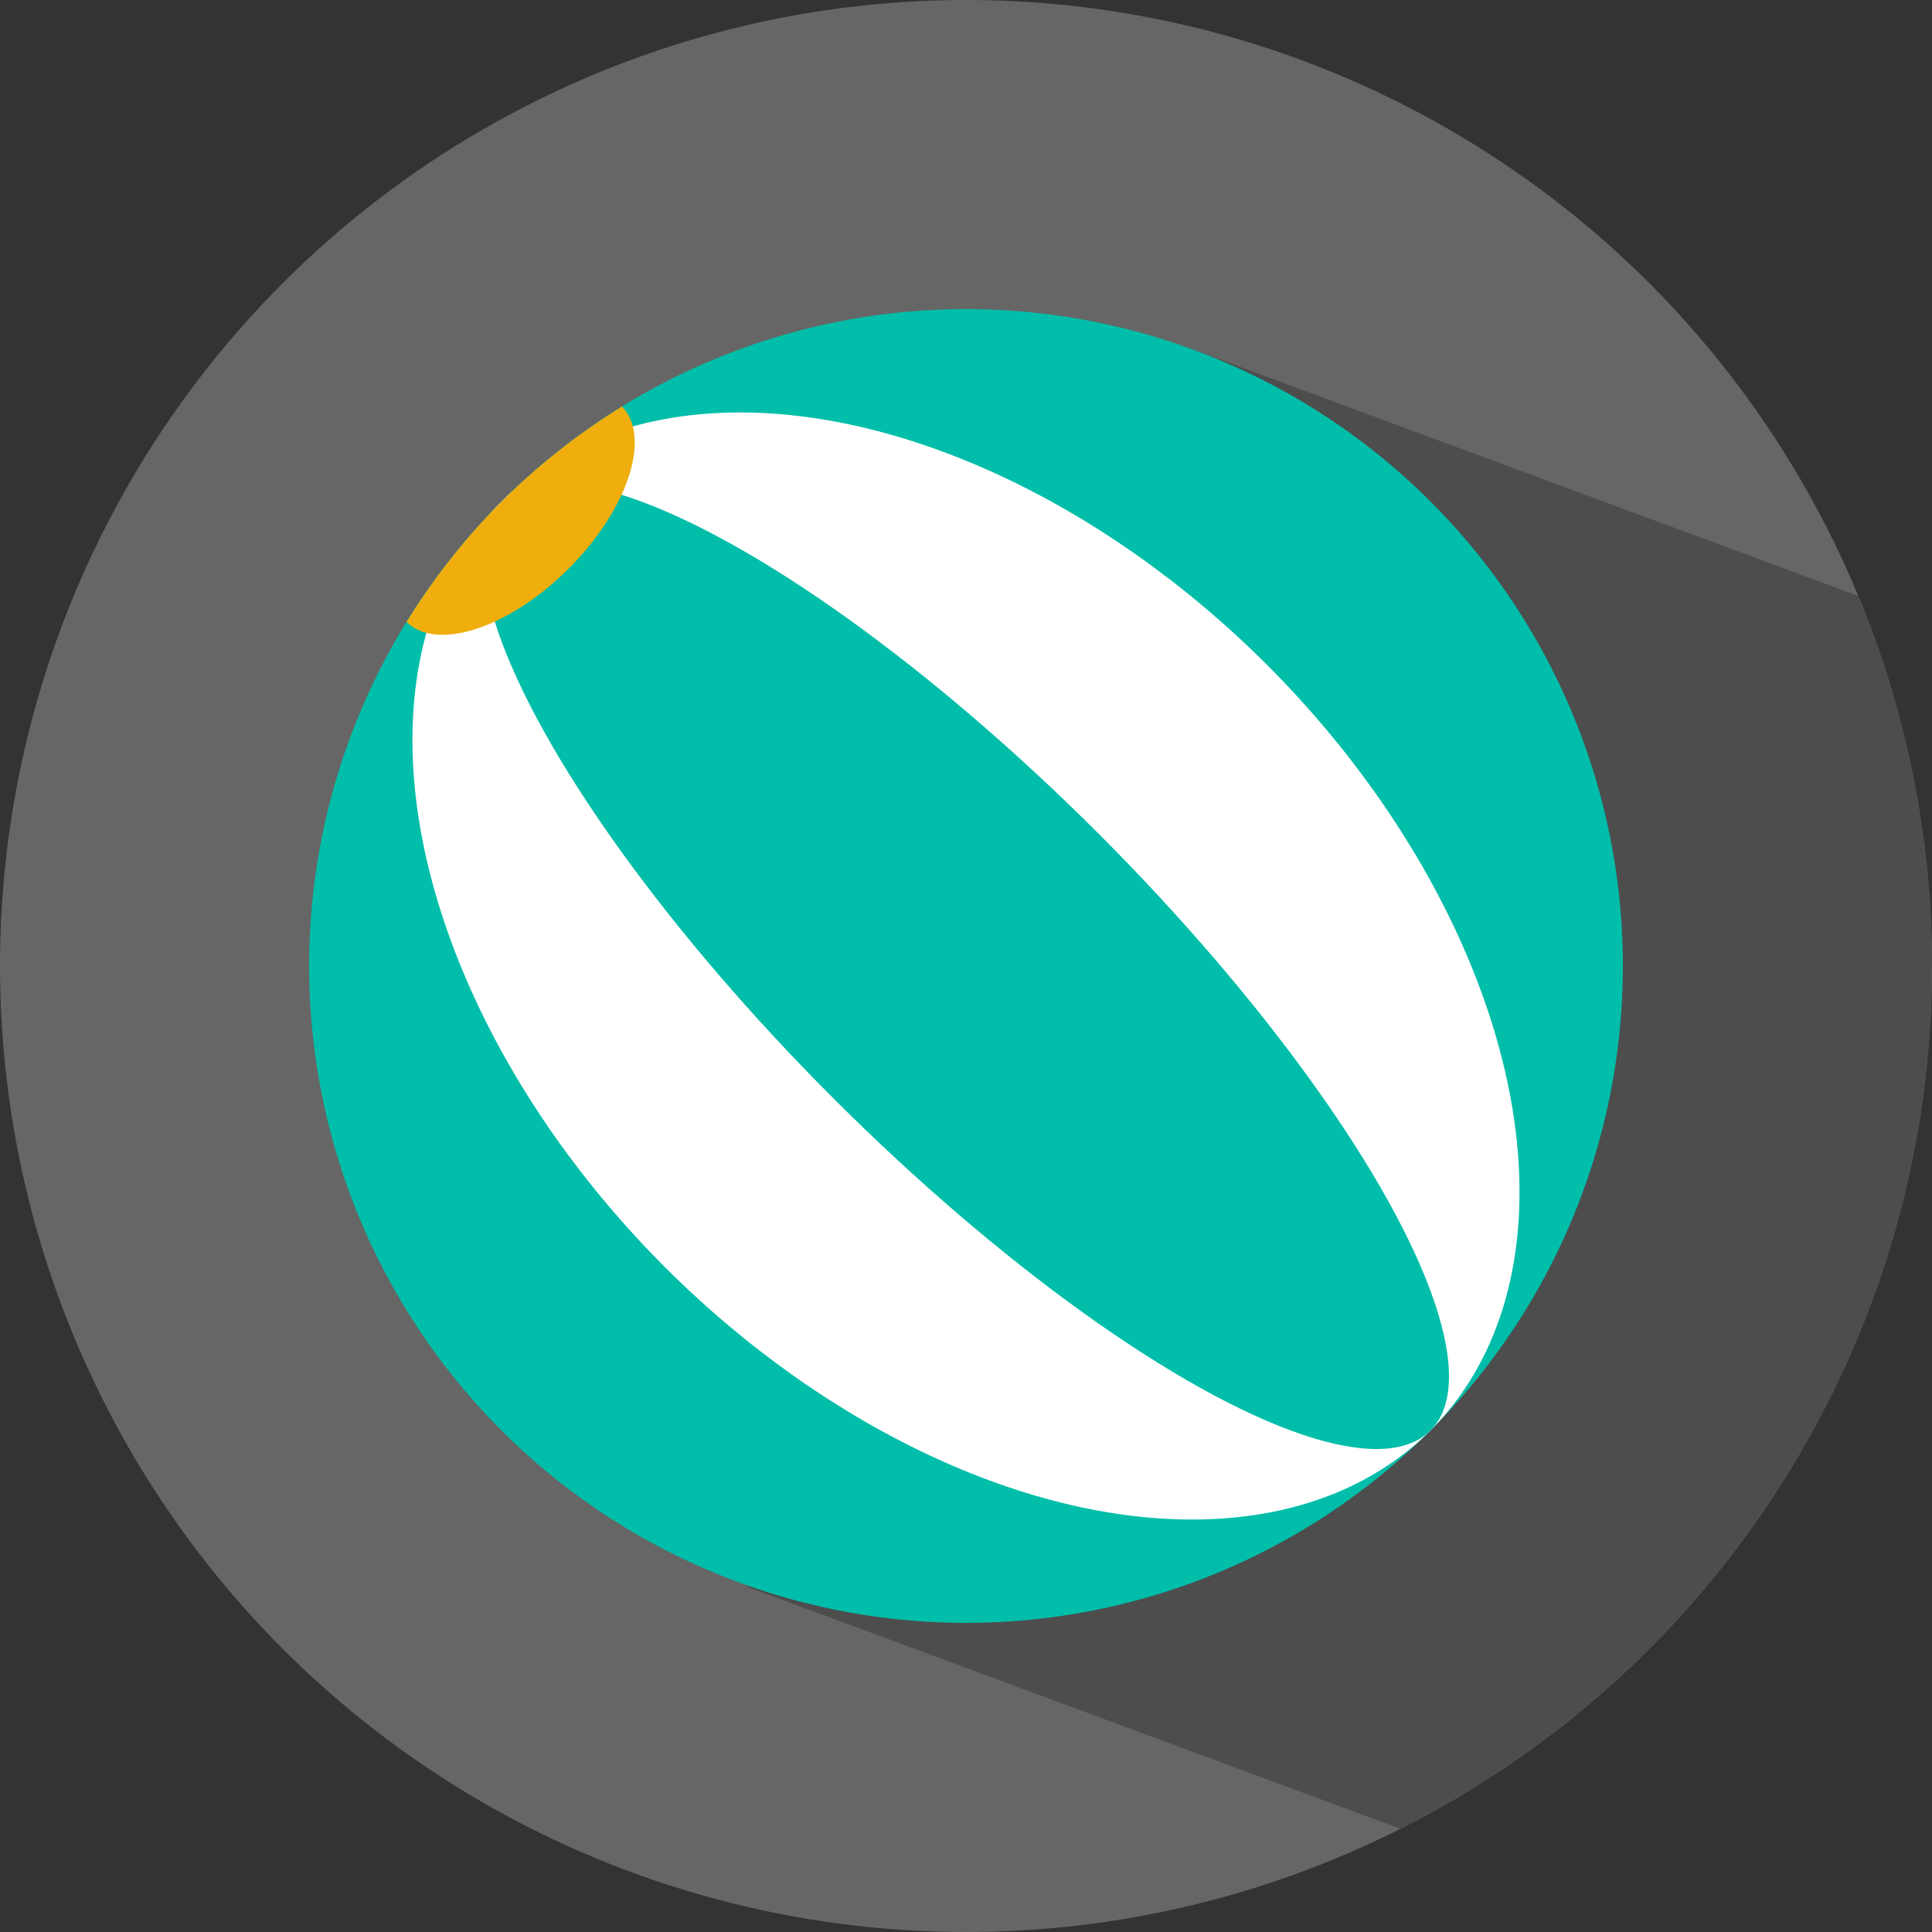 <?xml version="1.0" encoding="UTF-8"?>
<svg id="Calque_2" data-name="Calque 2" xmlns="http://www.w3.org/2000/svg" viewBox="0 0 125 125">
  <rect x="0" y="0" width="125" height="125" fill="#333333" stroke="none"/>
  <defs>
    <style>
      .cls-1 {
        fill: #4d4d4d;
      }

      .cls-2 {
        fill: #fff;
      }

      .cls-3 {
        fill: #efae0d;
      }

      .cls-4 {
        fill: #666;
      }

      .cls-5 {
        fill: #00bea9;
      }
    </style>
  </defs>
  <g id="objects">
    <g>
      <circle class="cls-4" cx="62.5" cy="62.5" r="62.5"/>
      <path class="cls-1" d="M125,62.5c0-8.48-1.7-16.57-4.76-23.94l-43.76-16.21v15.65l-28.07-10.4v75.09l42.19,15.63c20.4-10.29,34.39-31.41,34.39-55.82Z"/>
      <g>
        <circle class="cls-5" cx="62.5" cy="62.5" r="42.5"/>
        <ellipse class="cls-2" cx="62.5" cy="62.5" rx="27.55" ry="42.5" transform="translate(-25.89 62.5) rotate(-45)"/>
        <ellipse class="cls-5" cx="62.5" cy="62.5" rx="12.12" ry="42.5" transform="translate(-25.89 62.5) rotate(-45)"/>
        <path class="cls-3" d="M36.79,36.79c3.84-3.84,5.37-8.52,3.45-10.49-2.77,1.71-5.39,3.75-7.79,6.15s-4.44,5.02-6.15,7.79c1.96,1.93,6.65.39,10.49-3.45Z"/>
      </g>
    </g>
  </g>
</svg>